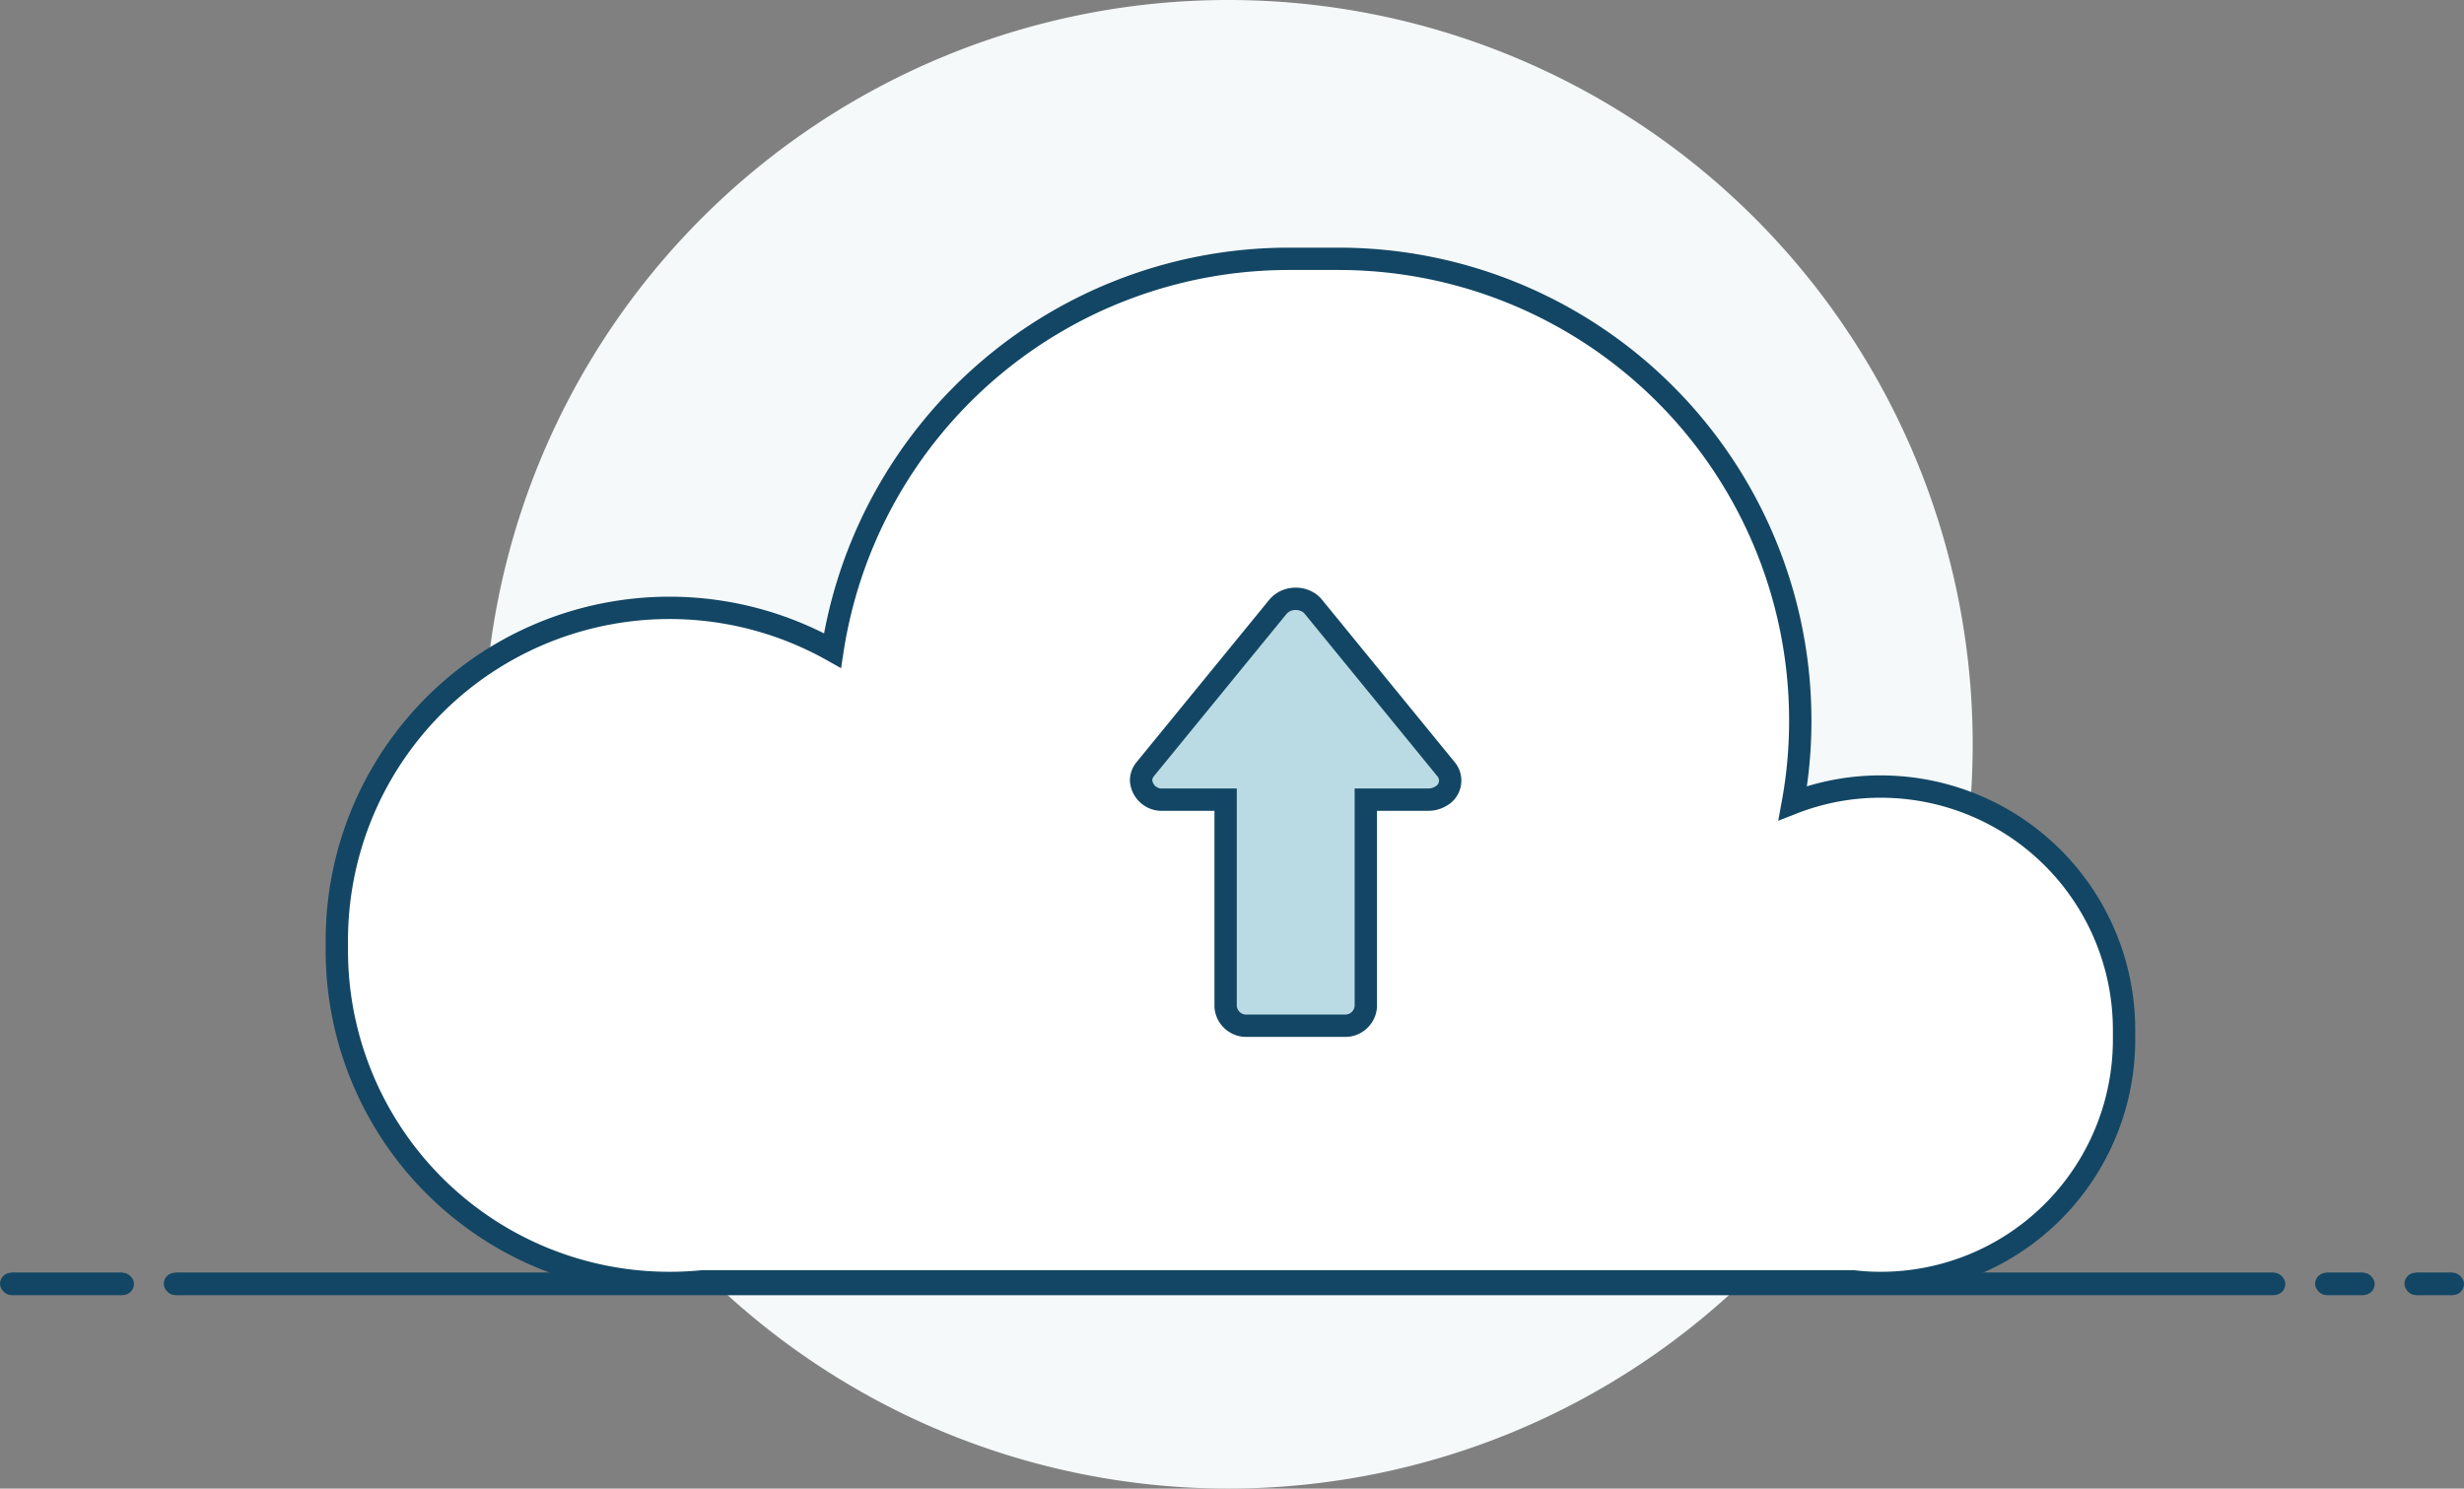 <svg xmlns="http://www.w3.org/2000/svg" width="331" height="200" viewBox="0 0 331 200">
  <rect x="0" y="0" width="331" height="200" fill="#808080" stroke="none"/>
  <g id="VectorCloud" transform="translate(-58 -369)">
    <path id="Path_311" data-name="Path 311" d="M100,0A100,100,0,1,1,0,100,100,100,0,0,1,100,0Z" transform="translate(123 369)" fill="#f6f9f9"/>
    <g id="Layer_2" data-name="Layer 2" transform="translate(74.247 403.773)">
      <g id="Layer_1" data-name="Layer 1" transform="translate(29)">
        <g id="Group_11" data-name="Group 11">
          <path id="Path_31" data-name="Path 31" d="M240.087,103.584v1.334A32.679,32.679,0,0,1,207.408,137.6a30.267,30.267,0,0,1-3.668-.213H49.084a43.612,43.612,0,0,1-4.4.213A44.669,44.669,0,0,1,0,92.914V91.58A44.683,44.683,0,0,1,66.584,52.632,62.049,62.049,0,0,1,127.9,0h6.669a62.022,62.022,0,0,1,62.022,62.022,60.889,60.889,0,0,1-1,11.1,32.252,32.252,0,0,1,11.818-2.214A32.679,32.679,0,0,1,240.087,103.584Z" fill="#fff" stroke="#124664" stroke-width="3"/>
        </g>
      </g>
      <g id="Layer_2-2" data-name="Layer 2" transform="translate(137.039 45.681)">
        <g id="Layer_1-2" data-name="Layer 1" transform="translate(0 0)">
          <path id="Path_32" data-name="Path 32" d="M40.291,26.5a3.237,3.237,0,0,1-1.7.479h-8.4v27.8a2.777,2.777,0,0,1-2.943,2.574H14.3a2.777,2.777,0,0,1-2.943-2.574v-27.8H2.943A2.777,2.777,0,0,1,0,24.4a2.39,2.39,0,0,1,.547-1.5L18.374,1.079A3.021,3.021,0,0,1,20.292.031a3.275,3.275,0,0,1,2.2.451,2.724,2.724,0,0,1,.665.6l17.827,21.83A2.375,2.375,0,0,1,40.291,26.5Z" transform="translate(0 0.004)" fill="#badbe3" stroke="#124664" stroke-width="3"/>
        </g>
      </g>
    </g>
    <g id="Rectangle_361" data-name="Rectangle 361" transform="translate(80 540)" fill="#124664" stroke="#124664" stroke-width="3">
      <rect width="285" height="3" rx="1.5" stroke="none"/>
      <rect x="1.5" y="1.5" width="282" fill="none"/>
    </g>
    <g id="Rectangle_362" data-name="Rectangle 362" transform="translate(381 540)" fill="#124664" stroke="#124664" stroke-width="3">
      <rect width="8" height="3" rx="1.5" stroke="none"/>
      <rect x="1.5" y="1.5" width="5" fill="none"/>
    </g>
    <g id="Rectangle_363" data-name="Rectangle 363" transform="translate(369 540)" fill="#124664" stroke="#124664" stroke-width="3">
      <rect width="8" height="3" rx="1.5" stroke="none"/>
      <rect x="1.5" y="1.5" width="5" fill="none"/>
    </g>
    <g id="Rectangle_364" data-name="Rectangle 364" transform="translate(58 540)" fill="#124664" stroke="#124664" stroke-width="3">
      <rect width="18" height="3" rx="1.5" stroke="none"/>
      <rect x="1.5" y="1.5" width="15" fill="none"/>
    </g>
  </g>
</svg>
